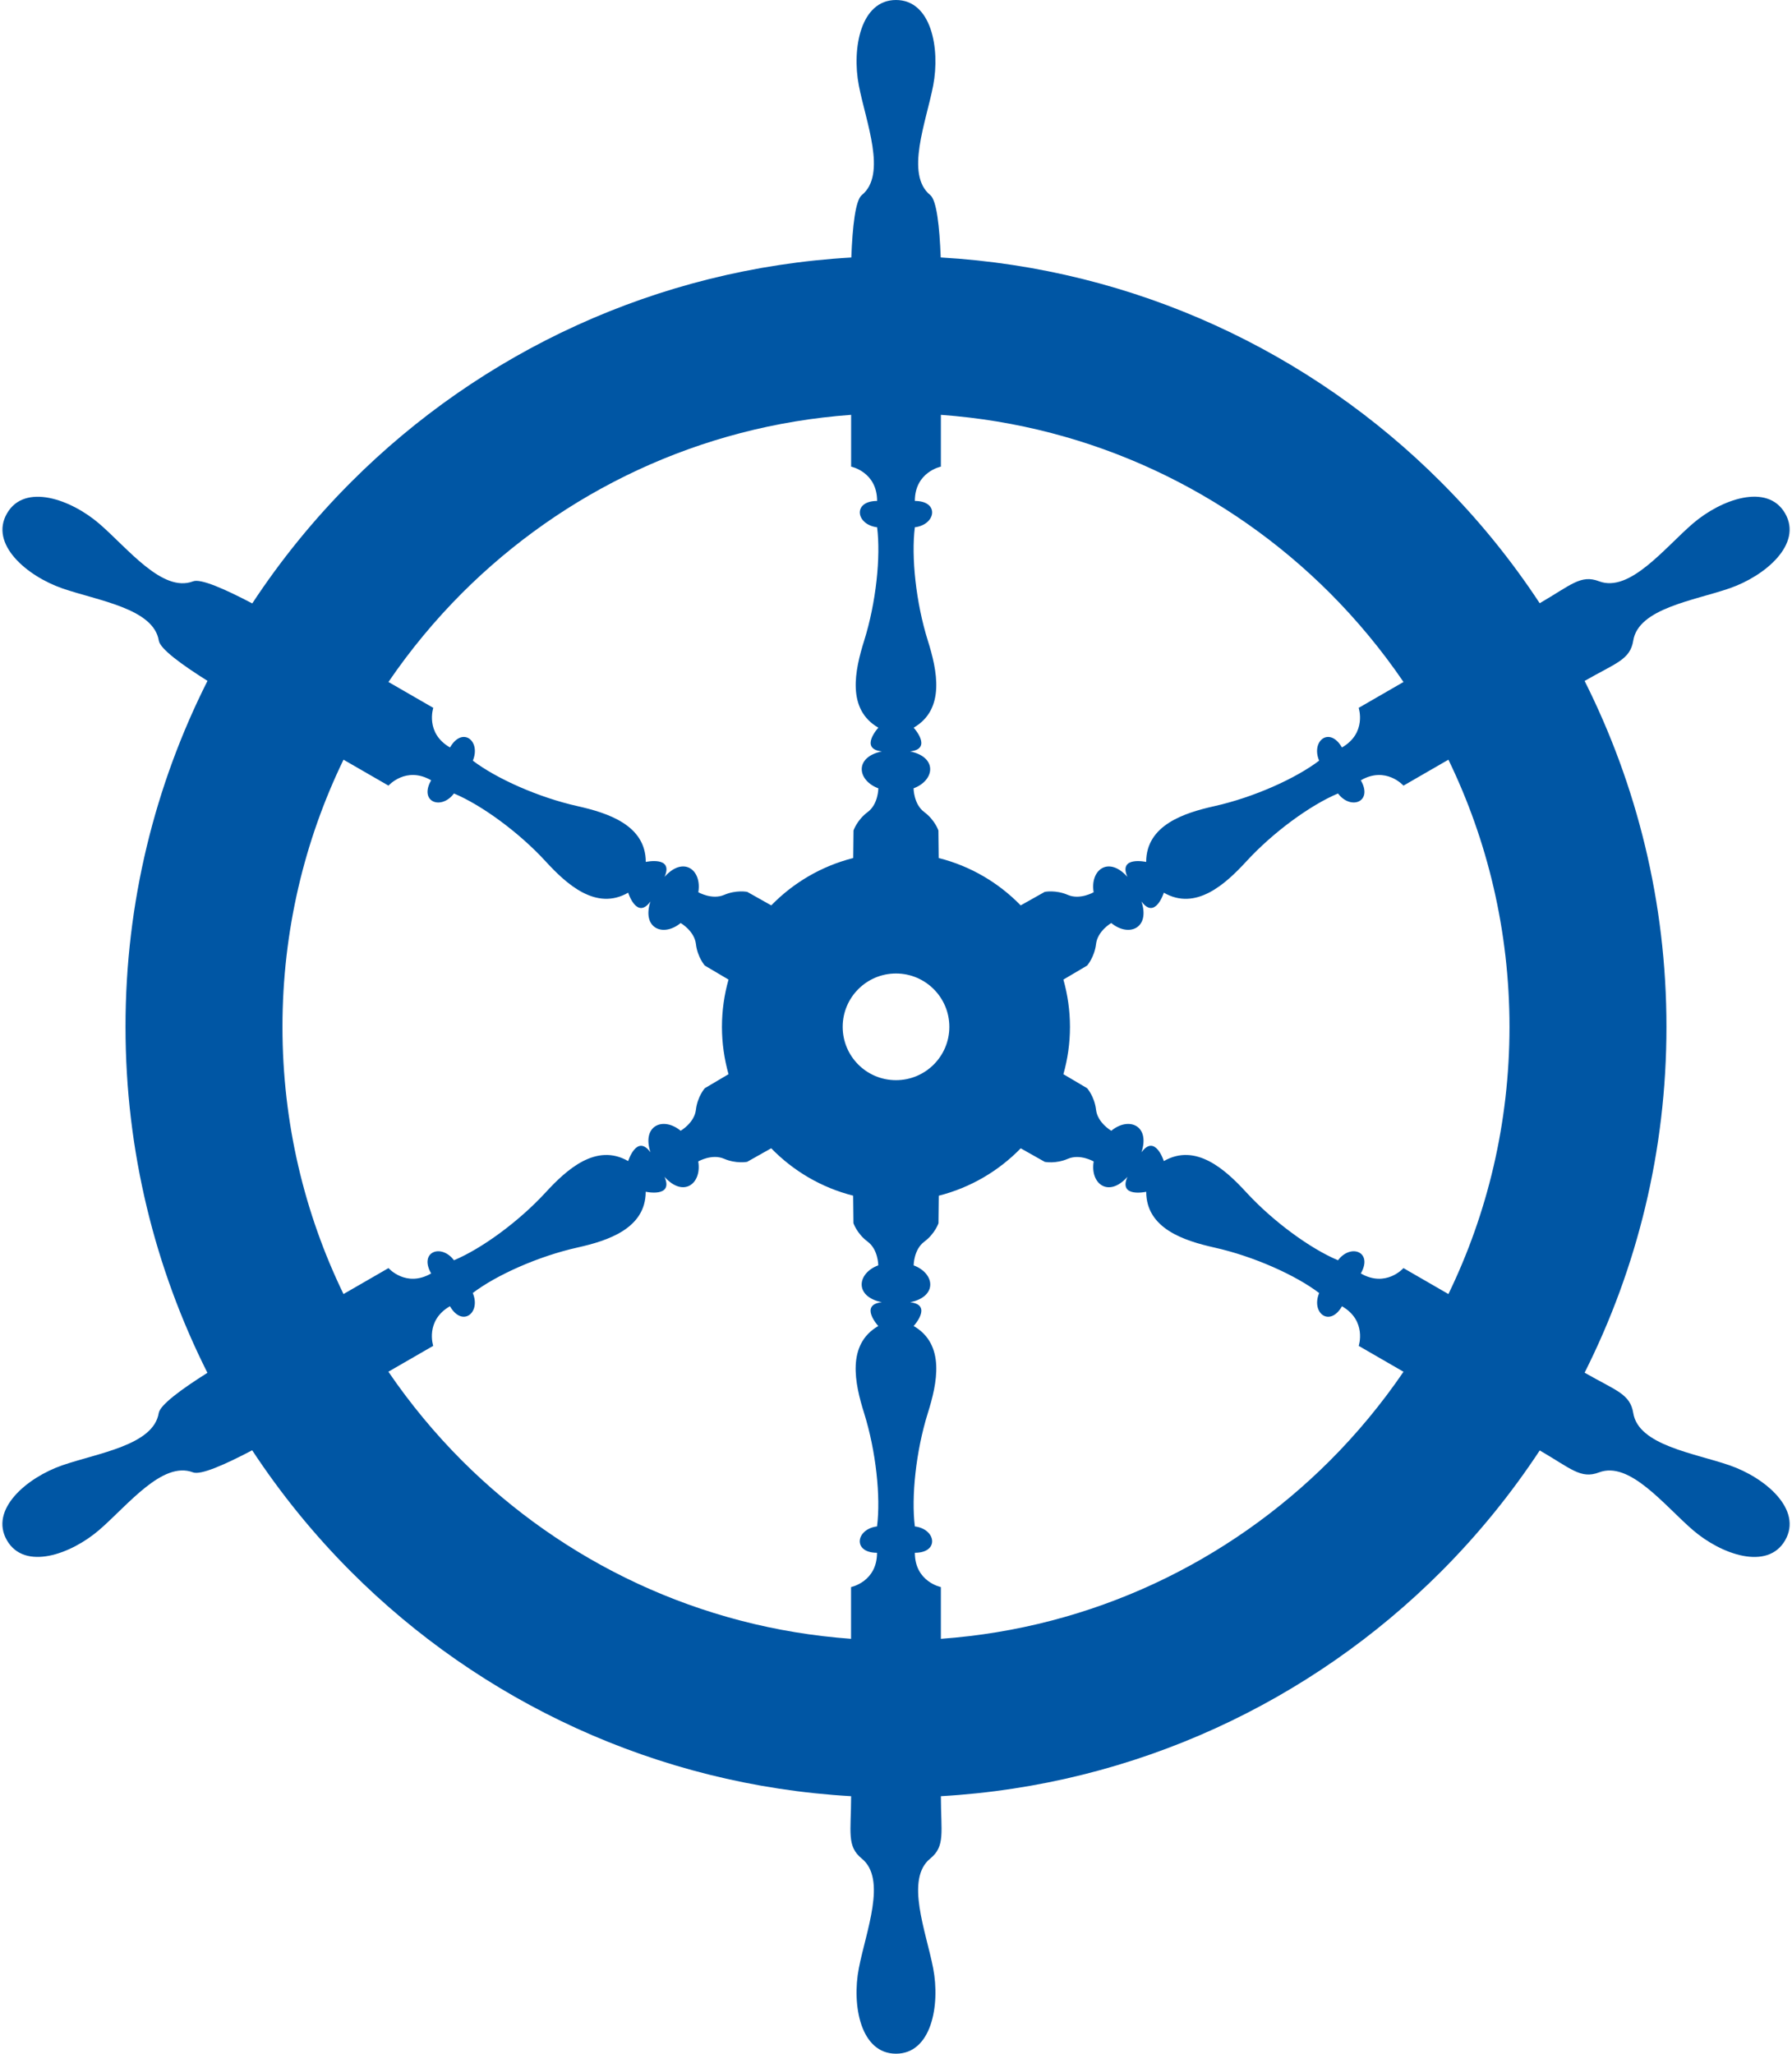 <?xml version="1.0" encoding="utf-8"?>
<!-- Generator: Adobe Illustrator 17.0.2, SVG Export Plug-In . SVG Version: 6.00 Build 0)  -->
<!DOCTYPE svg PUBLIC "-//W3C//DTD SVG 1.1//EN" "http://www.w3.org/Graphics/SVG/1.1/DTD/svg11.dtd">
<svg version="1.1" id="レイヤー_1" xmlns="http://www.w3.org/2000/svg" xmlns:xlink="http://www.w3.org/1999/xlink" x="0px"
	 y="0px" width="48px" height="55px" viewBox="0 0 48 55" enable-background="new 0 0 48 55" xml:space="preserve">
<g>
	<path fill="#0056A4" d="M46.332,39.244c-0.95-0.33-2.445-0.535-2.584-1.401c-0.084-0.517-0.463-0.599-1.303-1.081
		c1.402-2.788,2.194-5.936,2.192-9.263c0.001-3.327-0.792-6.475-2.192-9.263c0.839-0.482,1.219-0.564,1.303-1.081
		c0.139-0.865,1.635-1.071,2.584-1.401c0.952-0.33,1.958-1.185,1.483-2.006c-0.475-0.822-1.718-0.377-2.479,0.28
		c-0.761,0.659-1.687,1.851-2.505,1.539c-0.49-0.187-0.75,0.101-1.589,0.588c-0.772-1.173-1.661-2.263-2.649-3.25
		c-3.465-3.468-8.178-5.71-13.395-6.01c-0.032-0.836-0.11-1.531-0.28-1.67c-0.679-0.553-0.111-1.951,0.079-2.939
		C25.185,1.298,24.947,0,24,0s-1.186,1.298-0.996,2.287c0.19,0.988,0.759,2.385,0.079,2.939c-0.17,0.139-0.248,0.835-0.28,1.67
		c-5.217,0.299-9.93,2.542-13.395,6.01c-0.989,0.989-1.878,2.079-2.651,3.254c-0.74-0.388-1.38-0.67-1.586-0.591
		c-0.819,0.312-1.744-0.88-2.506-1.539c-0.761-0.658-2.005-1.102-2.478-0.28c-0.475,0.822,0.531,1.676,1.482,2.007
		c0.951,0.33,2.446,0.536,2.585,1.401c0.036,0.217,0.597,0.632,1.304,1.076C4.152,21.022,3.36,24.172,3.362,27.5
		c-0.001,3.328,0.792,6.478,2.194,9.265c-0.706,0.445-1.268,0.861-1.304,1.077c-0.139,0.865-1.634,1.071-2.585,1.401
		c-0.951,0.33-1.956,1.185-1.482,2.007c0.473,0.821,1.717,0.377,2.478-0.281c0.761-0.658,1.687-1.85,2.506-1.538
		c0.206,0.079,0.847-0.202,1.586-0.591c0.773,1.174,1.662,2.266,2.651,3.255c3.464,3.466,8.176,5.709,13.392,6.009
		c-0.002,0.97-0.122,1.339,0.285,1.67c0.679,0.553,0.111,1.95-0.079,2.94C22.813,53.702,23.05,55,24,55s1.186-1.298,0.996-2.286
		c-0.19-0.989-0.758-2.387-0.079-2.94c0.407-0.331,0.287-0.701,0.285-1.67c5.216-0.3,9.927-2.543,13.392-6.009
		c0.988-0.988,1.876-2.078,2.649-3.251c0.838,0.486,1.099,0.774,1.589,0.588c0.819-0.312,1.744,0.88,2.505,1.538
		c0.761,0.659,2.005,1.102,2.479,0.281C48.29,40.428,47.284,39.574,46.332,39.244z M24.473,19.488
		c0.854-0.494,0.629-1.538,0.38-2.33c-0.321-1.023-0.448-2.249-0.348-3.037c0.569-0.071,0.664-0.705,0-0.705
		c0-0.778,0.697-0.919,0.697-0.919s0-0.656,0-1.387c4.062,0.293,7.703,2.058,10.418,4.77c0.73,0.731,1.391,1.529,1.974,2.384
		c-0.693,0.4-1.201,0.693-1.201,0.693s0.225,0.673-0.448,1.061c-0.332-0.576-0.835-0.175-0.611,0.353
		c-0.633,0.481-1.757,0.984-2.804,1.218c-0.811,0.181-1.827,0.507-1.829,1.494c0,0-0.754-0.166-0.503,0.4
		c-0.505-0.567-1.005-0.188-0.904,0.412c0,0-0.367,0.212-0.692,0.071c-0.326-0.141-0.618-0.081-0.618-0.081l-0.644,0.362
		c-0.592-0.608-1.347-1.055-2.196-1.268l-0.008-0.738c0,0-0.095-0.283-0.38-0.494c-0.285-0.212-0.285-0.635-0.285-0.635
		c0.569-0.212,0.648-0.836-0.095-0.989C24.995,20.058,24.473,19.488,24.473,19.488z M12.379,15.88
		c2.715-2.712,6.356-4.477,10.419-4.77c0,0.731,0,1.387,0,1.387s0.696,0.141,0.696,0.919c-0.663,0-0.569,0.635,0,0.705
		c0.1,0.788-0.026,2.013-0.347,3.037c-0.249,0.793-0.475,1.837,0.38,2.33c0,0-0.522,0.569,0.095,0.635
		c-0.743,0.153-0.664,0.776-0.095,0.989c0,0,0,0.424-0.285,0.635c-0.285,0.211-0.38,0.494-0.38,0.494l-0.008,0.738
		c-0.849,0.215-1.604,0.661-2.195,1.268l-0.644-0.362c0,0-0.292-0.059-0.618,0.081c-0.325,0.14-0.692-0.071-0.692-0.071
		c0.101-0.6-0.399-0.979-0.904-0.412c0.251-0.567-0.503-0.4-0.503-0.4c-0.002-0.986-1.017-1.312-1.829-1.494
		c-1.047-0.234-2.171-0.737-2.804-1.218c0.223-0.528-0.279-0.929-0.611-0.353c-0.673-0.388-0.448-1.061-0.448-1.061
		s-0.568-0.328-1.201-0.693C10.988,17.409,11.649,16.611,12.379,15.88z M9.201,34.656c-1.048-2.161-1.635-4.587-1.635-7.155
		c0.001-2.569,0.588-4.994,1.635-7.156c0.635,0.367,1.205,0.695,1.205,0.695s0.469-0.532,1.143-0.143
		c-0.332,0.575,0.265,0.811,0.611,0.353c0.733,0.308,1.731,1.03,2.457,1.82c0.562,0.613,1.352,1.329,2.209,0.837
		c0,0,0.232,0.737,0.597,0.235c-0.238,0.72,0.341,0.964,0.809,0.577c0,0,0.368,0.212,0.409,0.564
		c0.041,0.353,0.238,0.576,0.238,0.576l0.635,0.375c-0.114,0.403-0.176,0.827-0.176,1.267c0,0.439,0.063,0.864,0.176,1.267
		l-0.635,0.375c0,0-0.197,0.223-0.238,0.576c-0.041,0.353-0.409,0.564-0.409,0.564c-0.468-0.387-1.047-0.143-0.809,0.577
		c-0.366-0.501-0.597,0.235-0.597,0.235c-0.855-0.492-1.646,0.225-2.209,0.837c-0.726,0.79-1.723,1.512-2.457,1.819
		c-0.345-0.457-0.944-0.222-0.611,0.353c-0.673,0.389-1.143-0.143-1.143-0.143S9.835,34.29,9.201,34.656z M23.525,35.512
		c-0.854,0.495-0.629,1.538-0.38,2.33c0.321,1.025,0.448,2.249,0.347,3.037c-0.569,0.071-0.663,0.706,0,0.706
		c0,0.778-0.696,0.918-0.696,0.918s0,0.587,0,1.386c-4.062-0.293-7.703-2.057-10.419-4.769c-0.73-0.731-1.39-1.529-1.974-2.384
		c0.633-0.366,1.201-0.693,1.201-0.693s-0.225-0.673,0.448-1.061c0.332,0.575,0.836,0.175,0.611-0.354
		c0.633-0.481,1.757-0.984,2.804-1.218c0.812-0.181,1.827-0.507,1.829-1.494c0,0,0.754,0.167,0.503-0.4
		c0.505,0.567,1.004,0.187,0.904-0.412c0,0,0.368-0.212,0.692-0.071c0.326,0.14,0.618,0.082,0.618,0.082l0.644-0.363
		c0.591,0.607,1.346,1.055,2.195,1.269l0.008,0.737c0,0,0.095,0.283,0.38,0.494c0.285,0.211,0.285,0.635,0.285,0.635
		c-0.569,0.211-0.648,0.836,0.095,0.988C23.003,34.942,23.525,35.512,23.525,35.512z M22.572,27.5c0-0.789,0.64-1.429,1.428-1.429
		s1.429,0.64,1.429,1.429c0,0.788-0.64,1.428-1.429,1.428C23.21,28.928,22.572,28.289,22.572,27.5z M35.62,39.12
		c-2.715,2.712-6.356,4.477-10.418,4.769c0-0.799,0-1.386,0-1.386s-0.697-0.141-0.697-0.918c0.664,0,0.569-0.635,0-0.706
		c-0.099-0.788,0.027-2.013,0.348-3.037c0.249-0.793,0.475-1.835-0.38-2.33c0,0,0.522-0.569-0.095-0.636
		c0.743-0.153,0.664-0.776,0.095-0.988c0,0,0-0.424,0.285-0.635c0.285-0.211,0.38-0.494,0.38-0.494l0.008-0.737
		c0.849-0.215,1.604-0.662,2.195-1.269l0.644,0.363c0,0,0.292,0.059,0.618-0.082c0.326-0.141,0.692,0.071,0.692,0.071
		c-0.101,0.599,0.399,0.979,0.904,0.412c-0.251,0.567,0.503,0.4,0.503,0.4c0.002,0.987,1.018,1.312,1.829,1.494
		c1.047,0.234,2.171,0.737,2.804,1.218c-0.223,0.528,0.279,0.929,0.611,0.354c0.673,0.388,0.448,1.061,0.448,1.061
		s0.508,0.294,1.2,0.693C37.011,37.591,36.35,38.39,35.62,39.12z M38.797,34.656c-0.692-0.4-1.204-0.695-1.204-0.695
		s-0.469,0.532-1.143,0.143c0.332-0.575-0.265-0.81-0.611-0.353c-0.732-0.307-1.73-1.03-2.456-1.819
		c-0.563-0.613-1.353-1.329-2.209-0.837c0,0-0.232-0.737-0.599-0.235c0.239-0.72-0.341-0.964-0.808-0.577
		c0,0-0.368-0.211-0.409-0.564c-0.041-0.353-0.239-0.576-0.239-0.576l-0.635-0.375c0.114-0.403,0.176-0.828,0.176-1.267
		c0-0.44-0.063-0.865-0.176-1.267l0.635-0.375c0,0,0.197-0.224,0.239-0.576c0.041-0.352,0.408-0.564,0.408-0.564
		c0.468,0.387,1.048,0.143,0.809-0.577c0.367,0.501,0.599-0.235,0.599-0.235c0.855,0.493,1.646-0.224,2.209-0.837
		c0.726-0.79,1.722-1.512,2.456-1.82c0.346,0.457,0.944,0.222,0.611-0.353c0.673-0.388,1.143,0.143,1.143,0.143
		s0.51-0.294,1.204-0.695c1.048,2.162,1.635,4.588,1.636,7.156C40.432,30.07,39.845,32.495,38.797,34.656z"/>
</g>
</svg>
